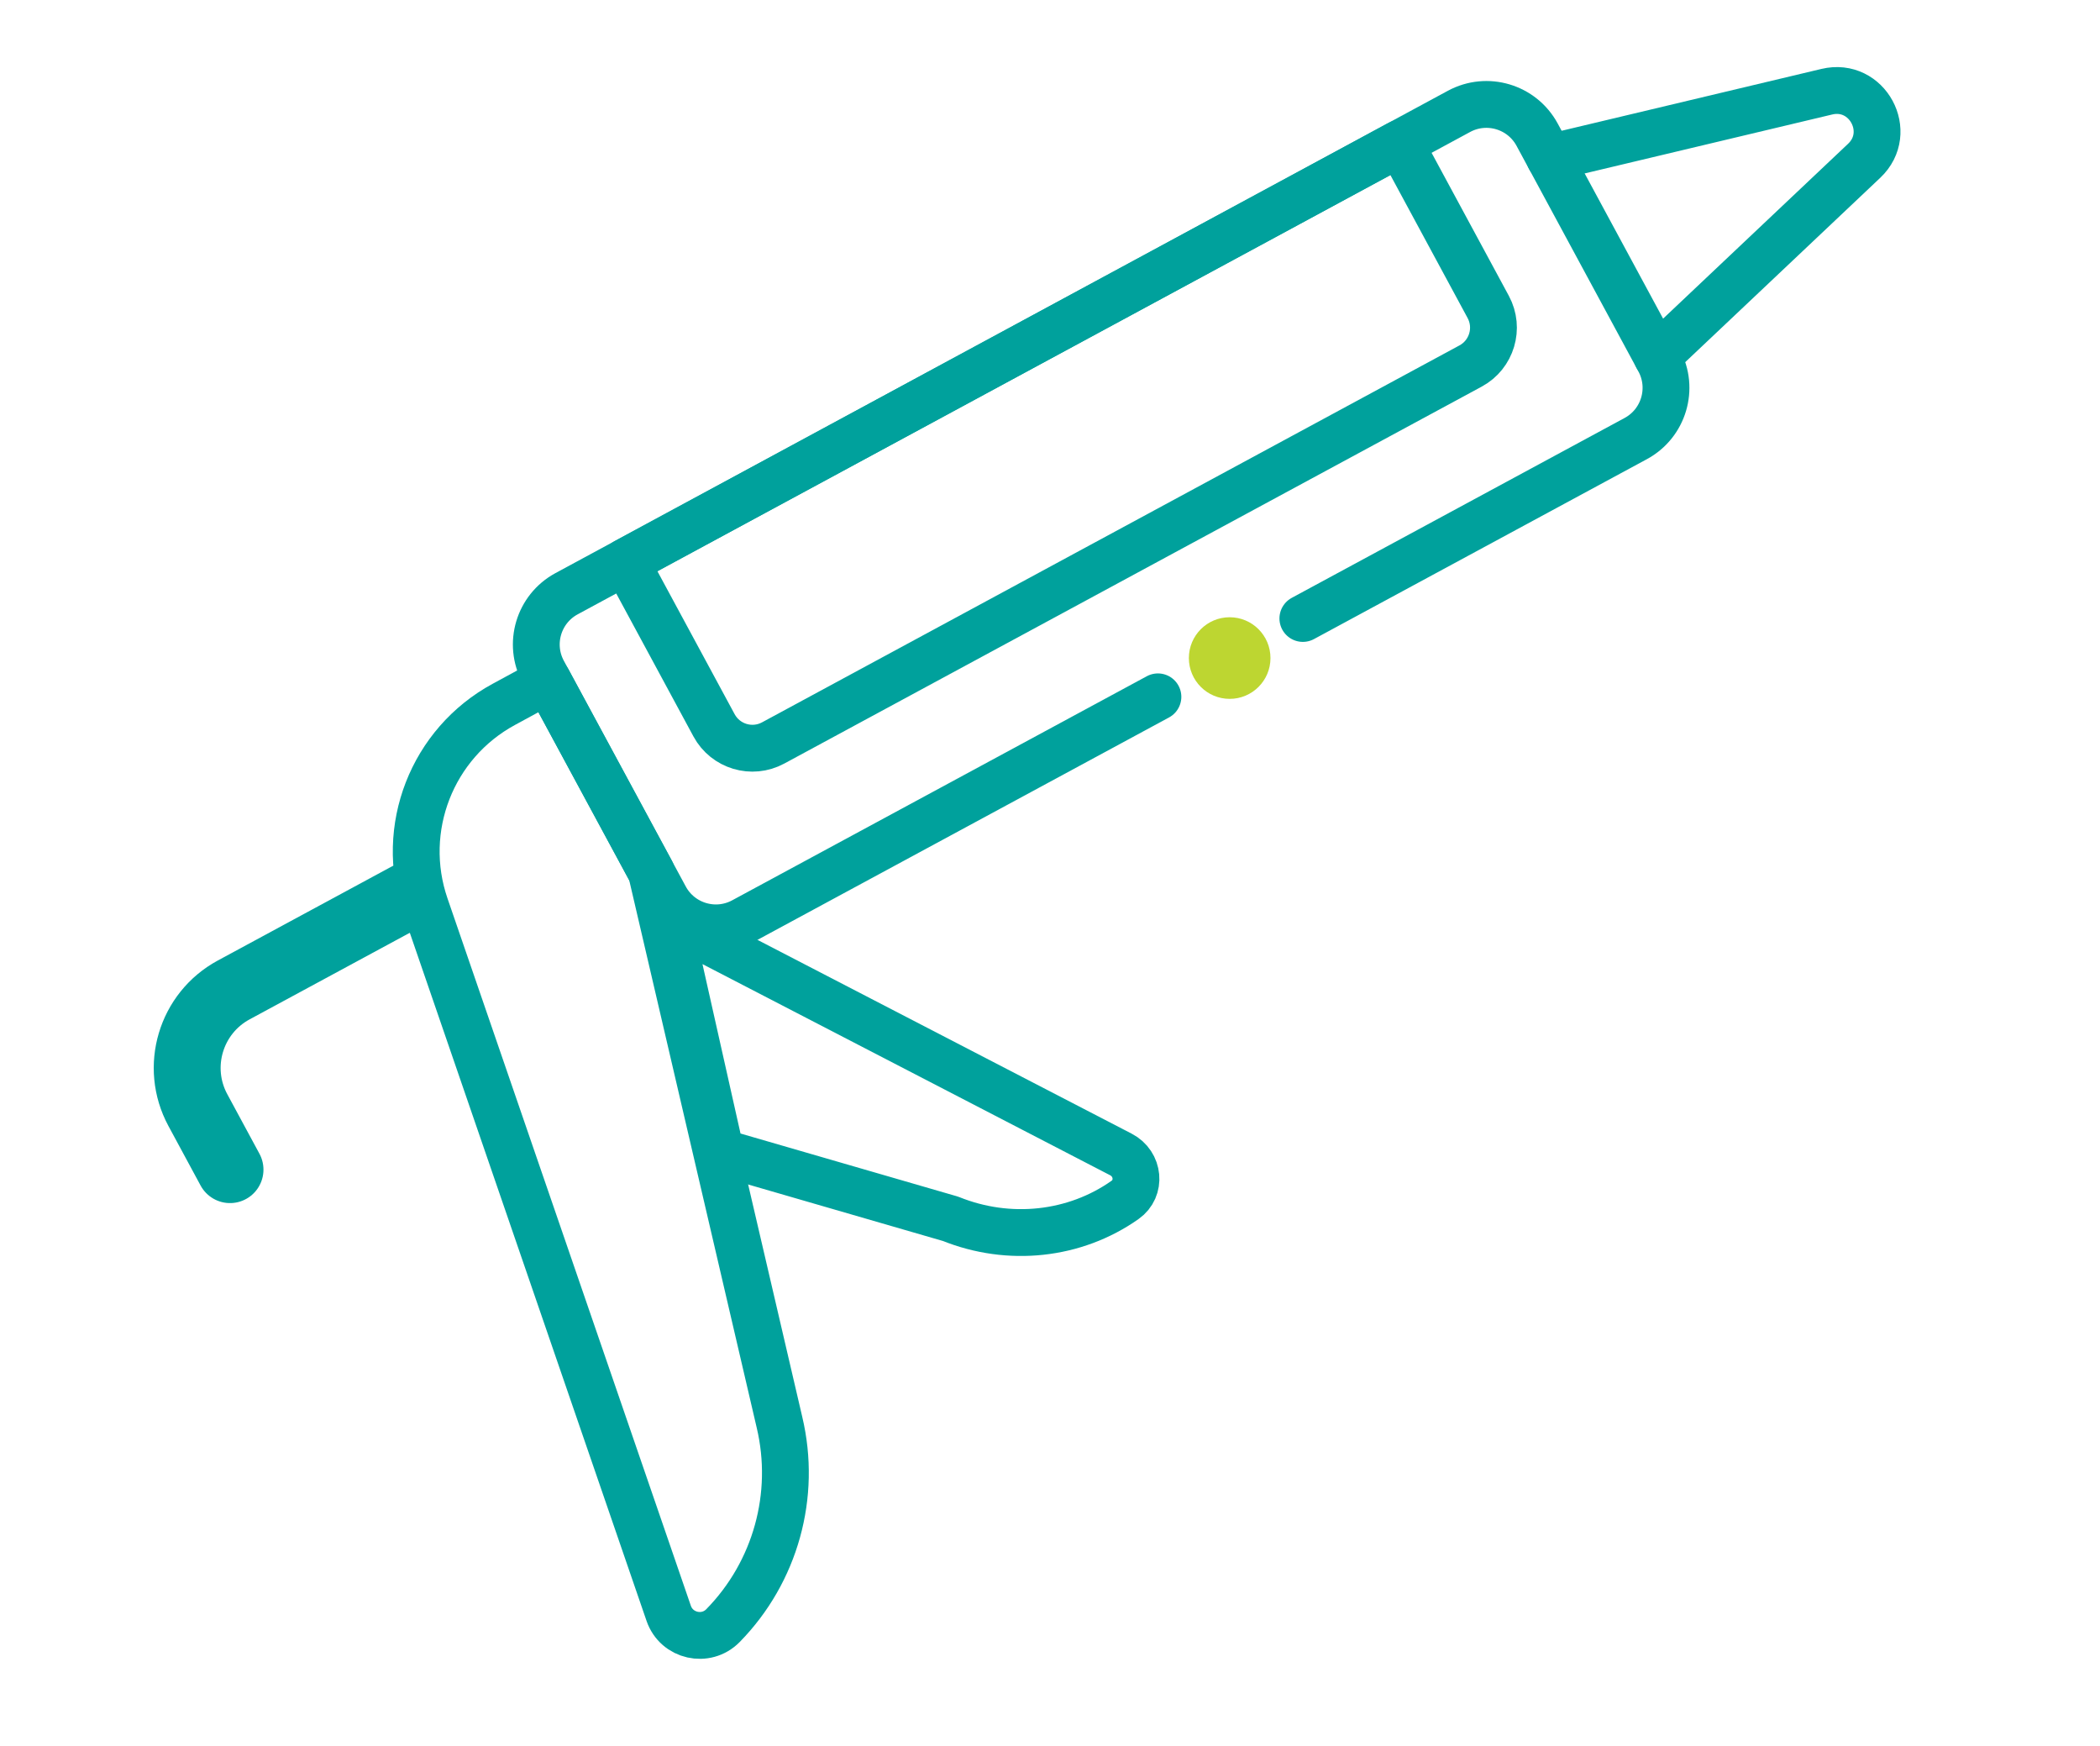 <?xml version="1.0" encoding="utf-8"?>
<!-- Generator: Adobe Illustrator 28.1.0, SVG Export Plug-In . SVG Version: 6.00 Build 0)  -->
<svg version="1.1" id="Layer_1" xmlns="http://www.w3.org/2000/svg" xmlns:xlink="http://www.w3.org/1999/xlink" x="0px" y="0px"
	 viewBox="0 0 941.89 782.93" style="enable-background:new 0 0 941.89 782.93;" xml:space="preserve">
<style type="text/css">
	.st0{fill:none;stroke:#00A19C;stroke-width:21;stroke-linecap:round;stroke-linejoin:round;stroke-miterlimit:10;}
	.st1{fill:none;stroke:#00A19C;stroke-width:30;stroke-linecap:round;stroke-linejoin:round;stroke-miterlimit:10;}
	.st2{fill:#BDD631;}
</style>
<g>
	<path class="st0" d="M695.01,70.72l124.36-29.6c18.14-4.32,30.3,18.17,16.74,30.98l-92.91,87.8"/>
	<path class="st0" d="M519.35,312.46L333.38,412.94c-12.57,6.79-28.25,2.1-35.04-10.45l-54.69-101.22
		c-6.79-12.57-2.1-28.25,10.45-35.04L654.39,49.94c12.57-6.79,28.25-2.1,35.04,10.45l54.69,101.22c6.79,12.57,2.1,28.25-10.45,35.04
		l-149.31,80.67"/>
	<path class="st0" d="M292.14,391l57.47,246.74c7.78,32.72-1.78,67.14-25.32,91.16l0,0c-7.64,7.8-20.82,4.83-24.37-5.5
		L190.77,406.21c-11.93-34.67,2.95-72.89,35.19-90.37l19.77-10.73L292.14,391z"/>
	<path class="st0" d="M323.25,516.62l103.08,29.89c26.24,10.59,55.79,7.39,78.27-8.47l0,0c7.3-5.14,6.28-16.18-1.88-20.4
		L299.89,412.62L323.25,516.62z"/>
	<path class="st0" d="M659.58,164.12L346.77,333.14c-9.51,5.14-21.37,1.59-26.51-7.91l-39.63-73.35L627.87,64.28l39.63,73.35
		C672.63,147.12,669.08,159,659.58,164.12z"/>
	<path class="st1" d="M103.17,524.46l-14.43-26.71c-10.43-19.32-3.23-43.42,16.07-53.86l77.91-42.1"/>
	<circle class="st2" cx="551.53" cy="295.07" r="18.3"/>
</g>
</svg>
